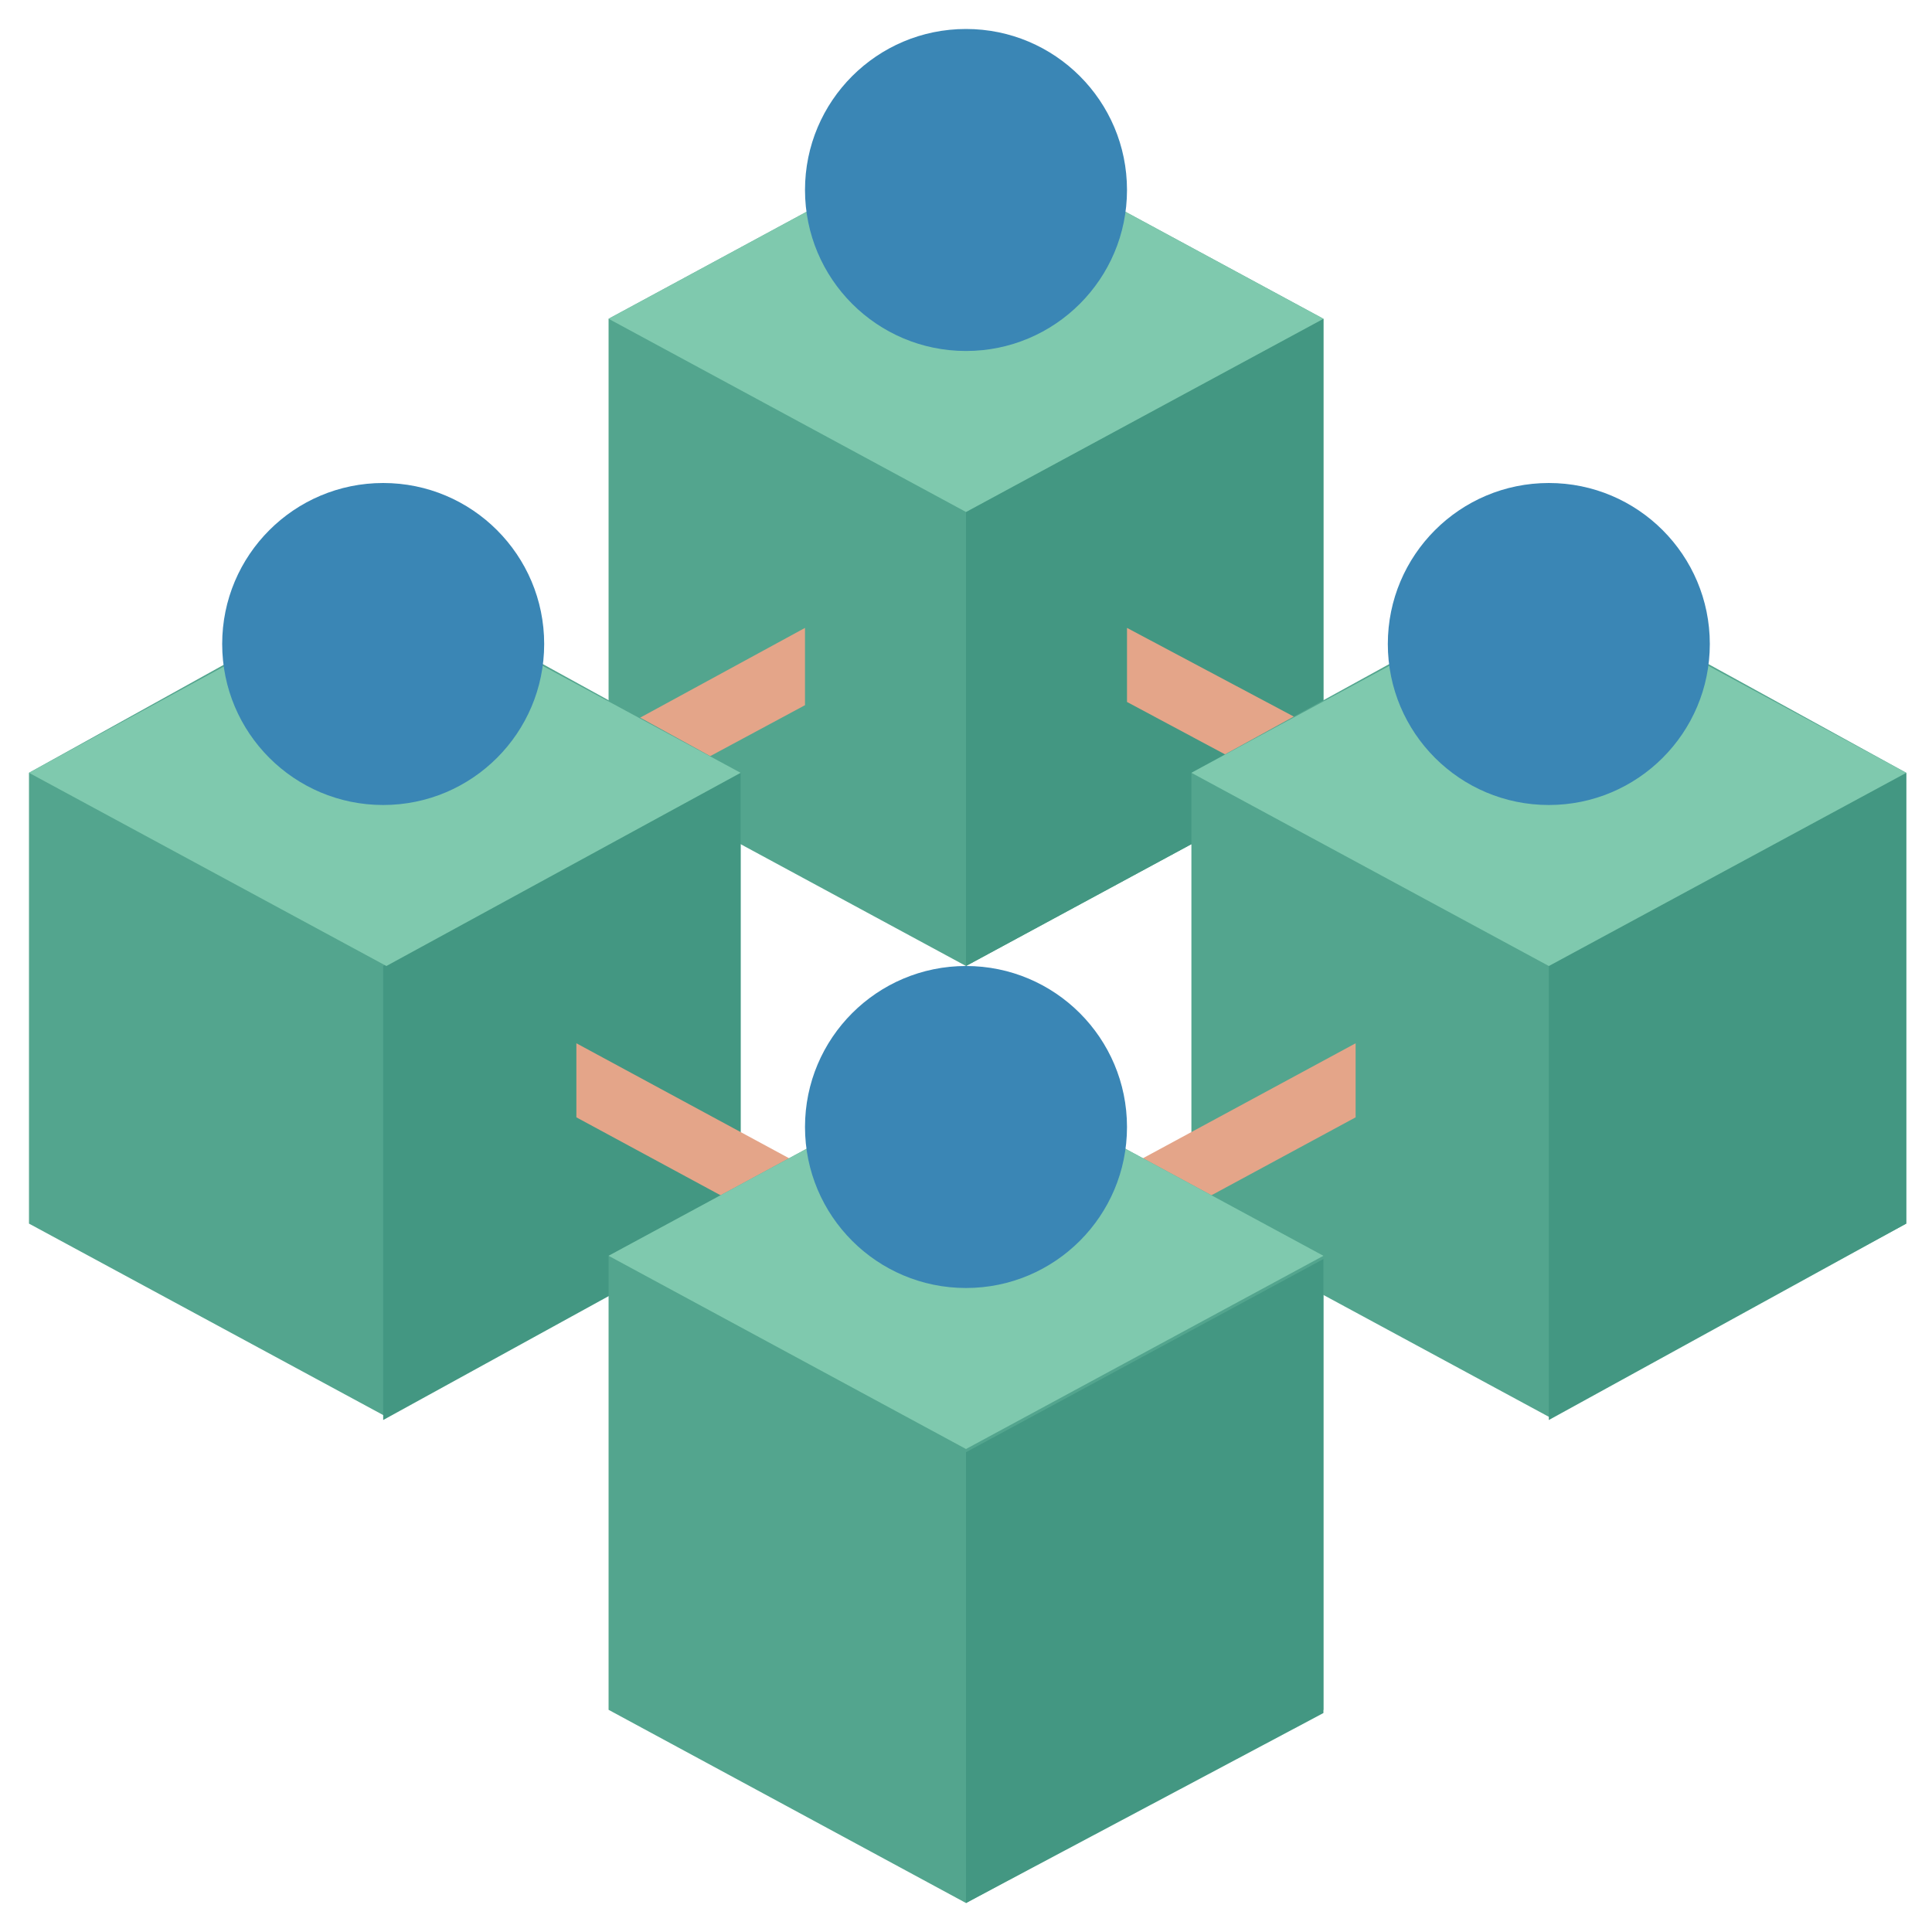 <?xml version="1.0" encoding="utf-8"?>
<!-- Generator: Adobe Illustrator 25.4.1, SVG Export Plug-In . SVG Version: 6.00 Build 0)  -->
<svg version="1.1" id="Layer_1" xmlns="http://www.w3.org/2000/svg" xmlns:xlink="http://www.w3.org/1999/xlink" x="0px" y="0px"
	 width="60px" height="60px" viewBox="0 0 60 60" style="enable-background:new 0 0 60 60;" xml:space="preserve">
<style type="text/css">
	.st0{fill:#53A58E;}
	.st1{fill:#439782;}
	.st2{fill:#7FC9AE;}
	.st3{fill:#3A86B5;}
	.st4{fill:#E4A589;}
</style>
<g id="FLAT">
	<path class="st0" d="M30,3.9l-11.1,6V24L30,30l11.1-6V9.9L30,3.9z"/>
	<path class="st1" d="M30,30V15.9l11.1-6V24L30,30z"/>
	<path class="st2" d="M18.9,9.9l11.1,6l11.1-6L30,3.9L18.9,9.9z"/>
	<circle class="st3" cx="30" cy="5.9" r="5"/>
	<path class="st4" d="M25,19.5l-9,4.9l1,1.8l8-4.3L25,19.5z"/>
	<path class="st4" d="M35,19.5v2.3l10.1,5.4l1-1.8L35,19.5z"/>
	<path class="st0" d="M11.9,17.9L0.9,24V38l11.1,6L23,38V24L11.9,17.9z"/>
	<path class="st1" d="M11.9,44.1V30L23,24V38L11.9,44.1z"/>
	<path class="st2" d="M0.9,24l11.1,6L23,24l-11.1-6L0.9,24z"/>
	<circle class="st3" cx="11.9" cy="20" r="5"/>
	<path class="st4" d="M17.9,32.4v2.3l11.1,6v-2.3L17.9,32.4z"/>
	<path class="st0" d="M48.1,17.9L37,24V38l11.1,6l11.1-6V24L48.1,17.9z"/>
	<path class="st1" d="M48.1,44.1V30l11.1-6V38L48.1,44.1z"/>
	<path class="st2" d="M37,24l11.1,6l11.1-6l-11.1-6L37,24z"/>
	<circle class="st3" cx="48.1" cy="20" r="5"/>
	<path class="st4" d="M42.1,32.4l-11.1,6v2.3l11.1-6V32.4z"/>
	<path class="st0" d="M30,33l-11.1,6v14.1l11.1,6l11.1-6V39L30,33z"/>
	<path class="st1" d="M30,59.1V45.1l11.1-6v14.1L30,59.1z"/>
	<path class="st2" d="M18.9,39l11.1,6l11.1-6L30,33L18.9,39z"/>
	<circle class="st3" cx="30" cy="35" r="5"/>
</g>
</svg>
